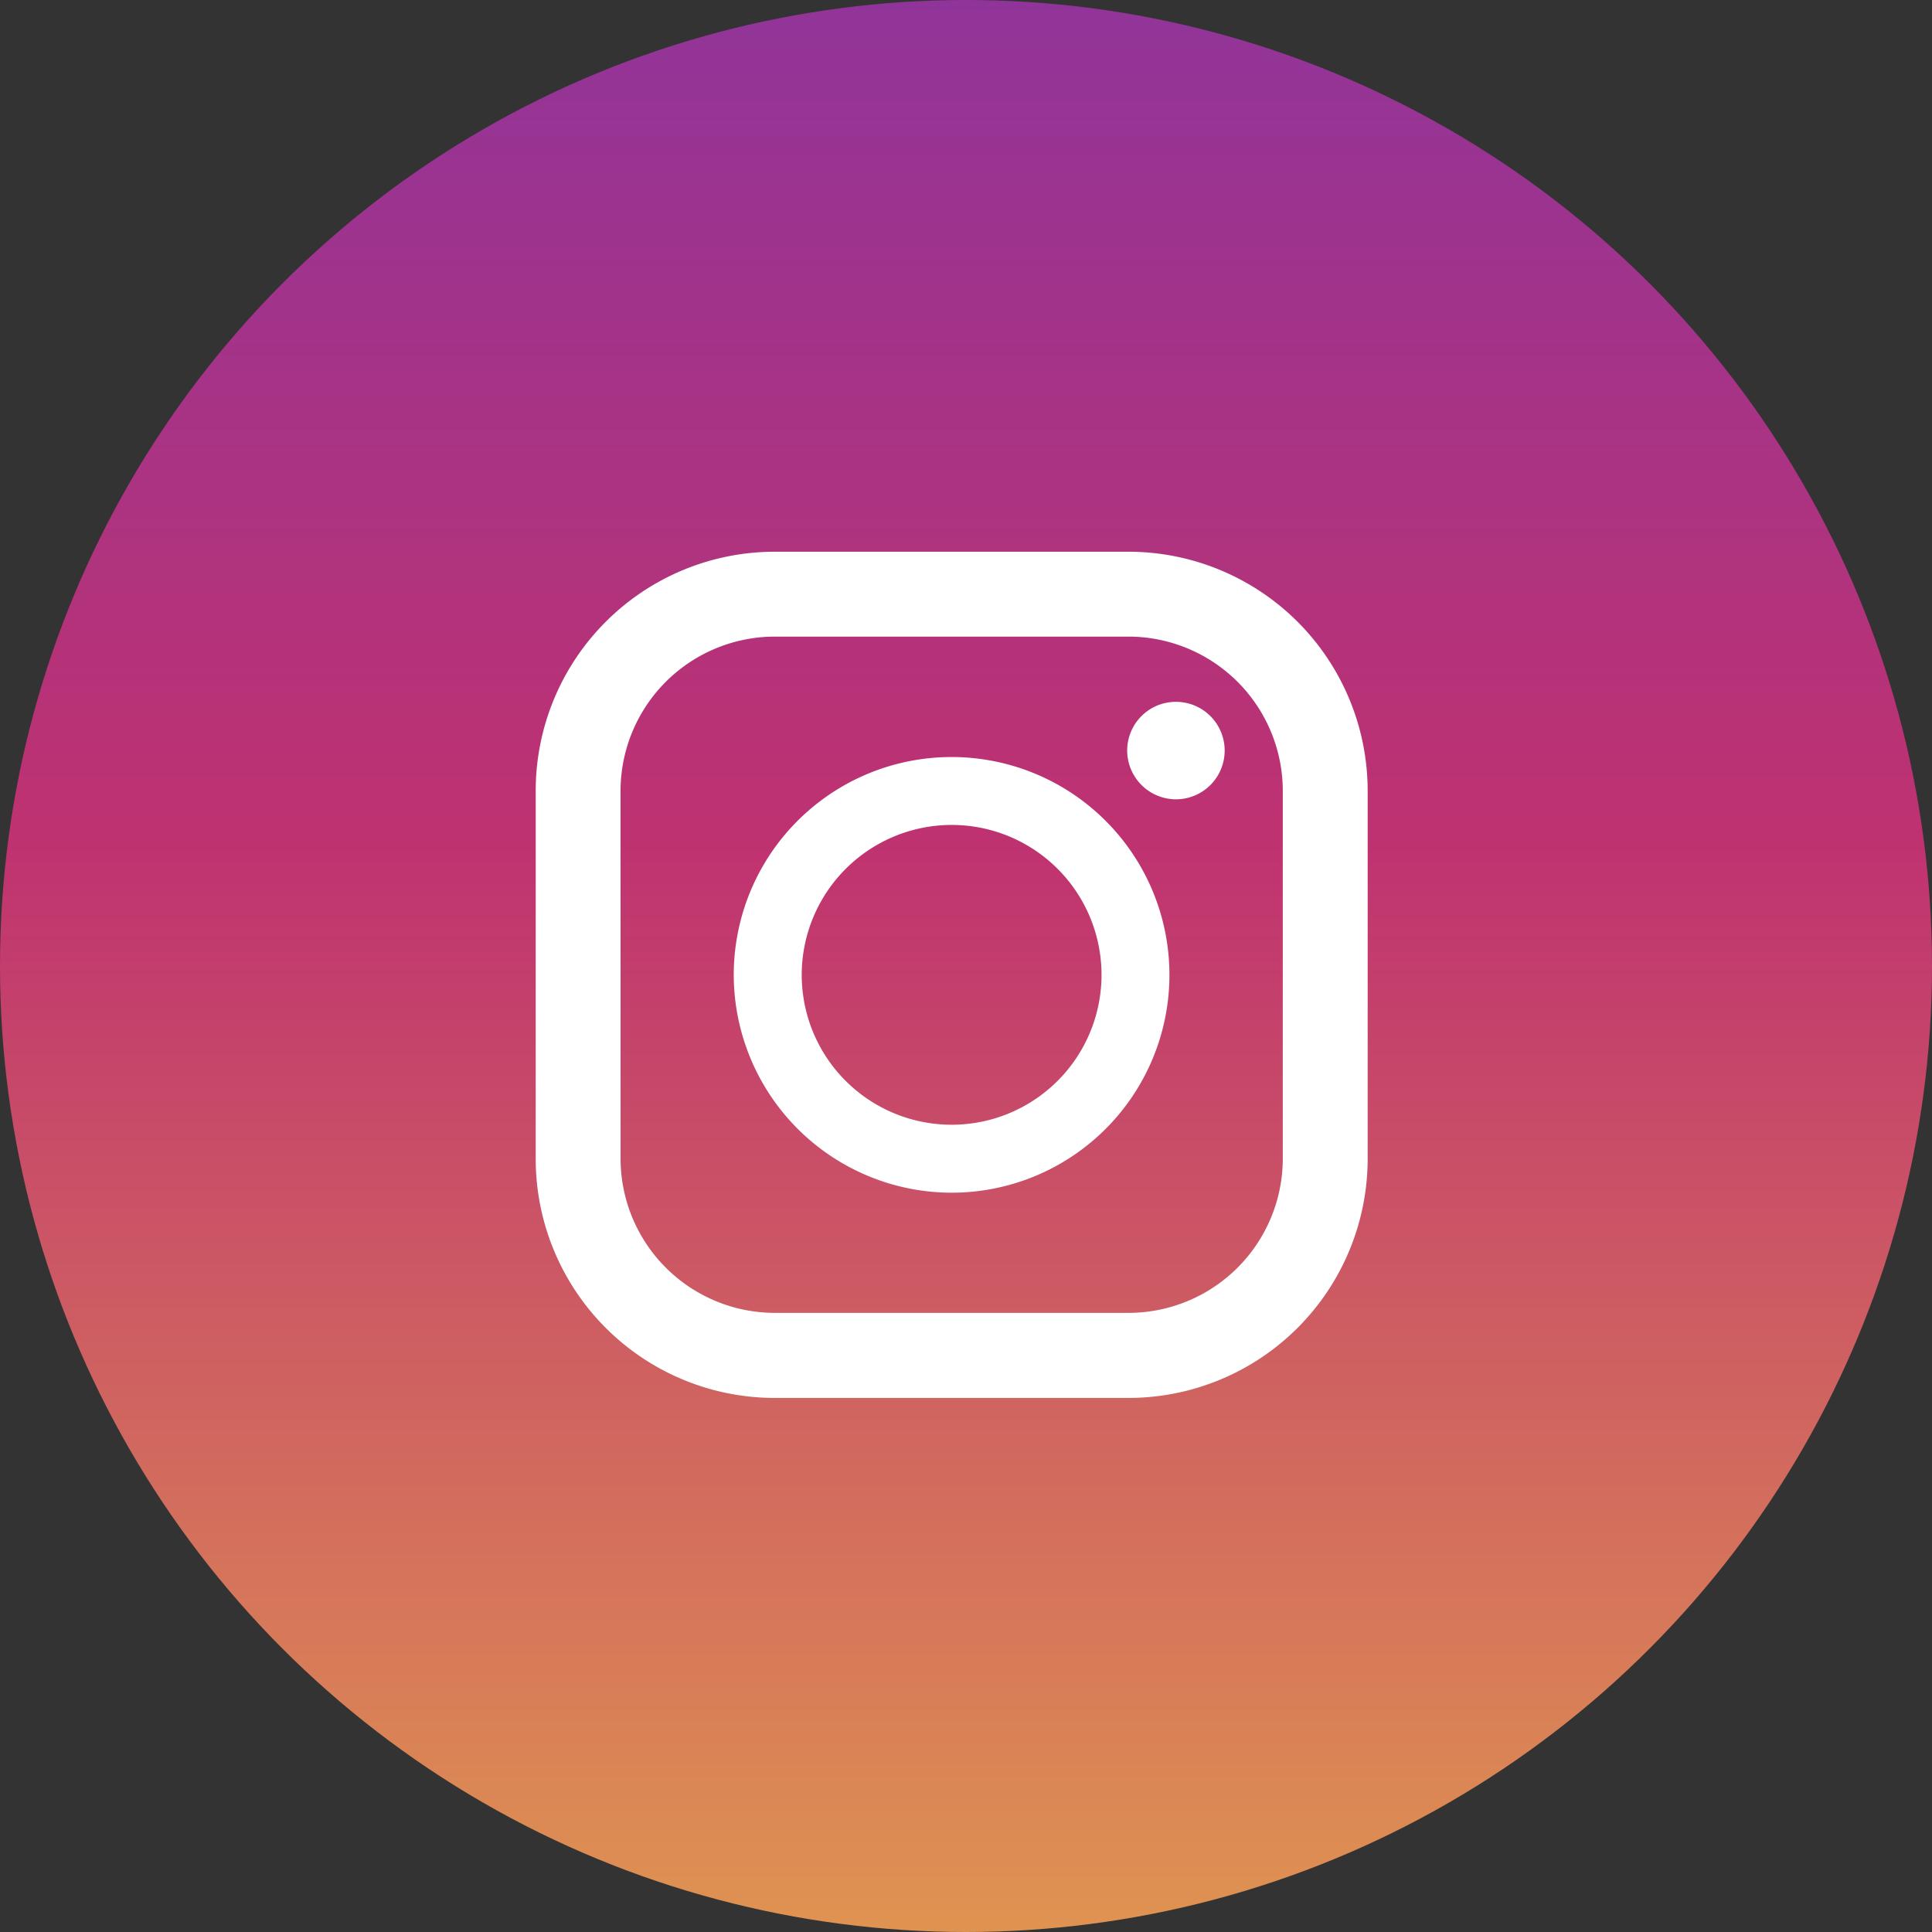 <svg xmlns="http://www.w3.org/2000/svg" xmlns:xlink="http://www.w3.org/1999/xlink" width="61" height="61" viewBox="0 0 61 61">
  <rect x="0" y="0" width="61" height="61" fill="#333333" stroke="none"/>
  <defs>
    <linearGradient id="linear-gradient" x1="0.5" x2="0.5" y2="1" gradientUnits="objectBoundingBox">
      <stop offset="0" stop-color="#9b34a5"/>
      <stop offset="0.438" stop-color="#cf3277"/>
      <stop offset="1" stop-color="#f39f54"/>
    </linearGradient>
  </defs>
  <g id="グループ_71" data-name="グループ 71" transform="translate(-849 -2954)">
    <g id="グループ_70" data-name="グループ 70">
      <circle id="楕円形_2" data-name="楕円形 2" cx="30.5" cy="30.5" r="30.5" transform="translate(849 2954)" opacity="0.9" fill="url(#linear-gradient)"/>
    </g>
    <g id="グループ_69" data-name="グループ 69" transform="translate(851.319 2922.511)">
      <g id="グループ_20" data-name="グループ 20" transform="translate(14.595 48.909)">
        <path id="パス_107" data-name="パス 107" d="M33.313,48.909H22.145a7.55,7.55,0,0,0-7.55,7.55V68.077a7.55,7.55,0,0,0,7.55,7.55H33.313a7.554,7.554,0,0,0,7.55-7.55V56.459A7.554,7.554,0,0,0,33.313,48.909Zm-16.039,7.55a4.875,4.875,0,0,1,4.87-4.87H33.313a4.875,4.875,0,0,1,4.87,4.87V68.077a4.874,4.874,0,0,1-4.87,4.864H22.145a4.874,4.874,0,0,1-4.87-4.864Z" transform="translate(-14.595 -48.909)" fill="#fff"/>
        <path id="パス_108" data-name="パス 108" d="M22.432,63.66a6.878,6.878,0,1,0-6.878-6.878A6.889,6.889,0,0,0,22.432,63.66Zm0-11.612A4.733,4.733,0,1,1,17.7,56.781,4.739,4.739,0,0,1,22.432,52.048Z" transform="translate(-9.301 -43.422)" fill="#fff"/>
        <path id="パス_109" data-name="パス 109" d="M19,52.713a1.539,1.539,0,1,0-1.539-1.539A1.543,1.543,0,0,0,19,52.713Z" transform="translate(1.214 -44.896)" fill="#fff"/>
      </g>
    </g>
  </g>
</svg>
